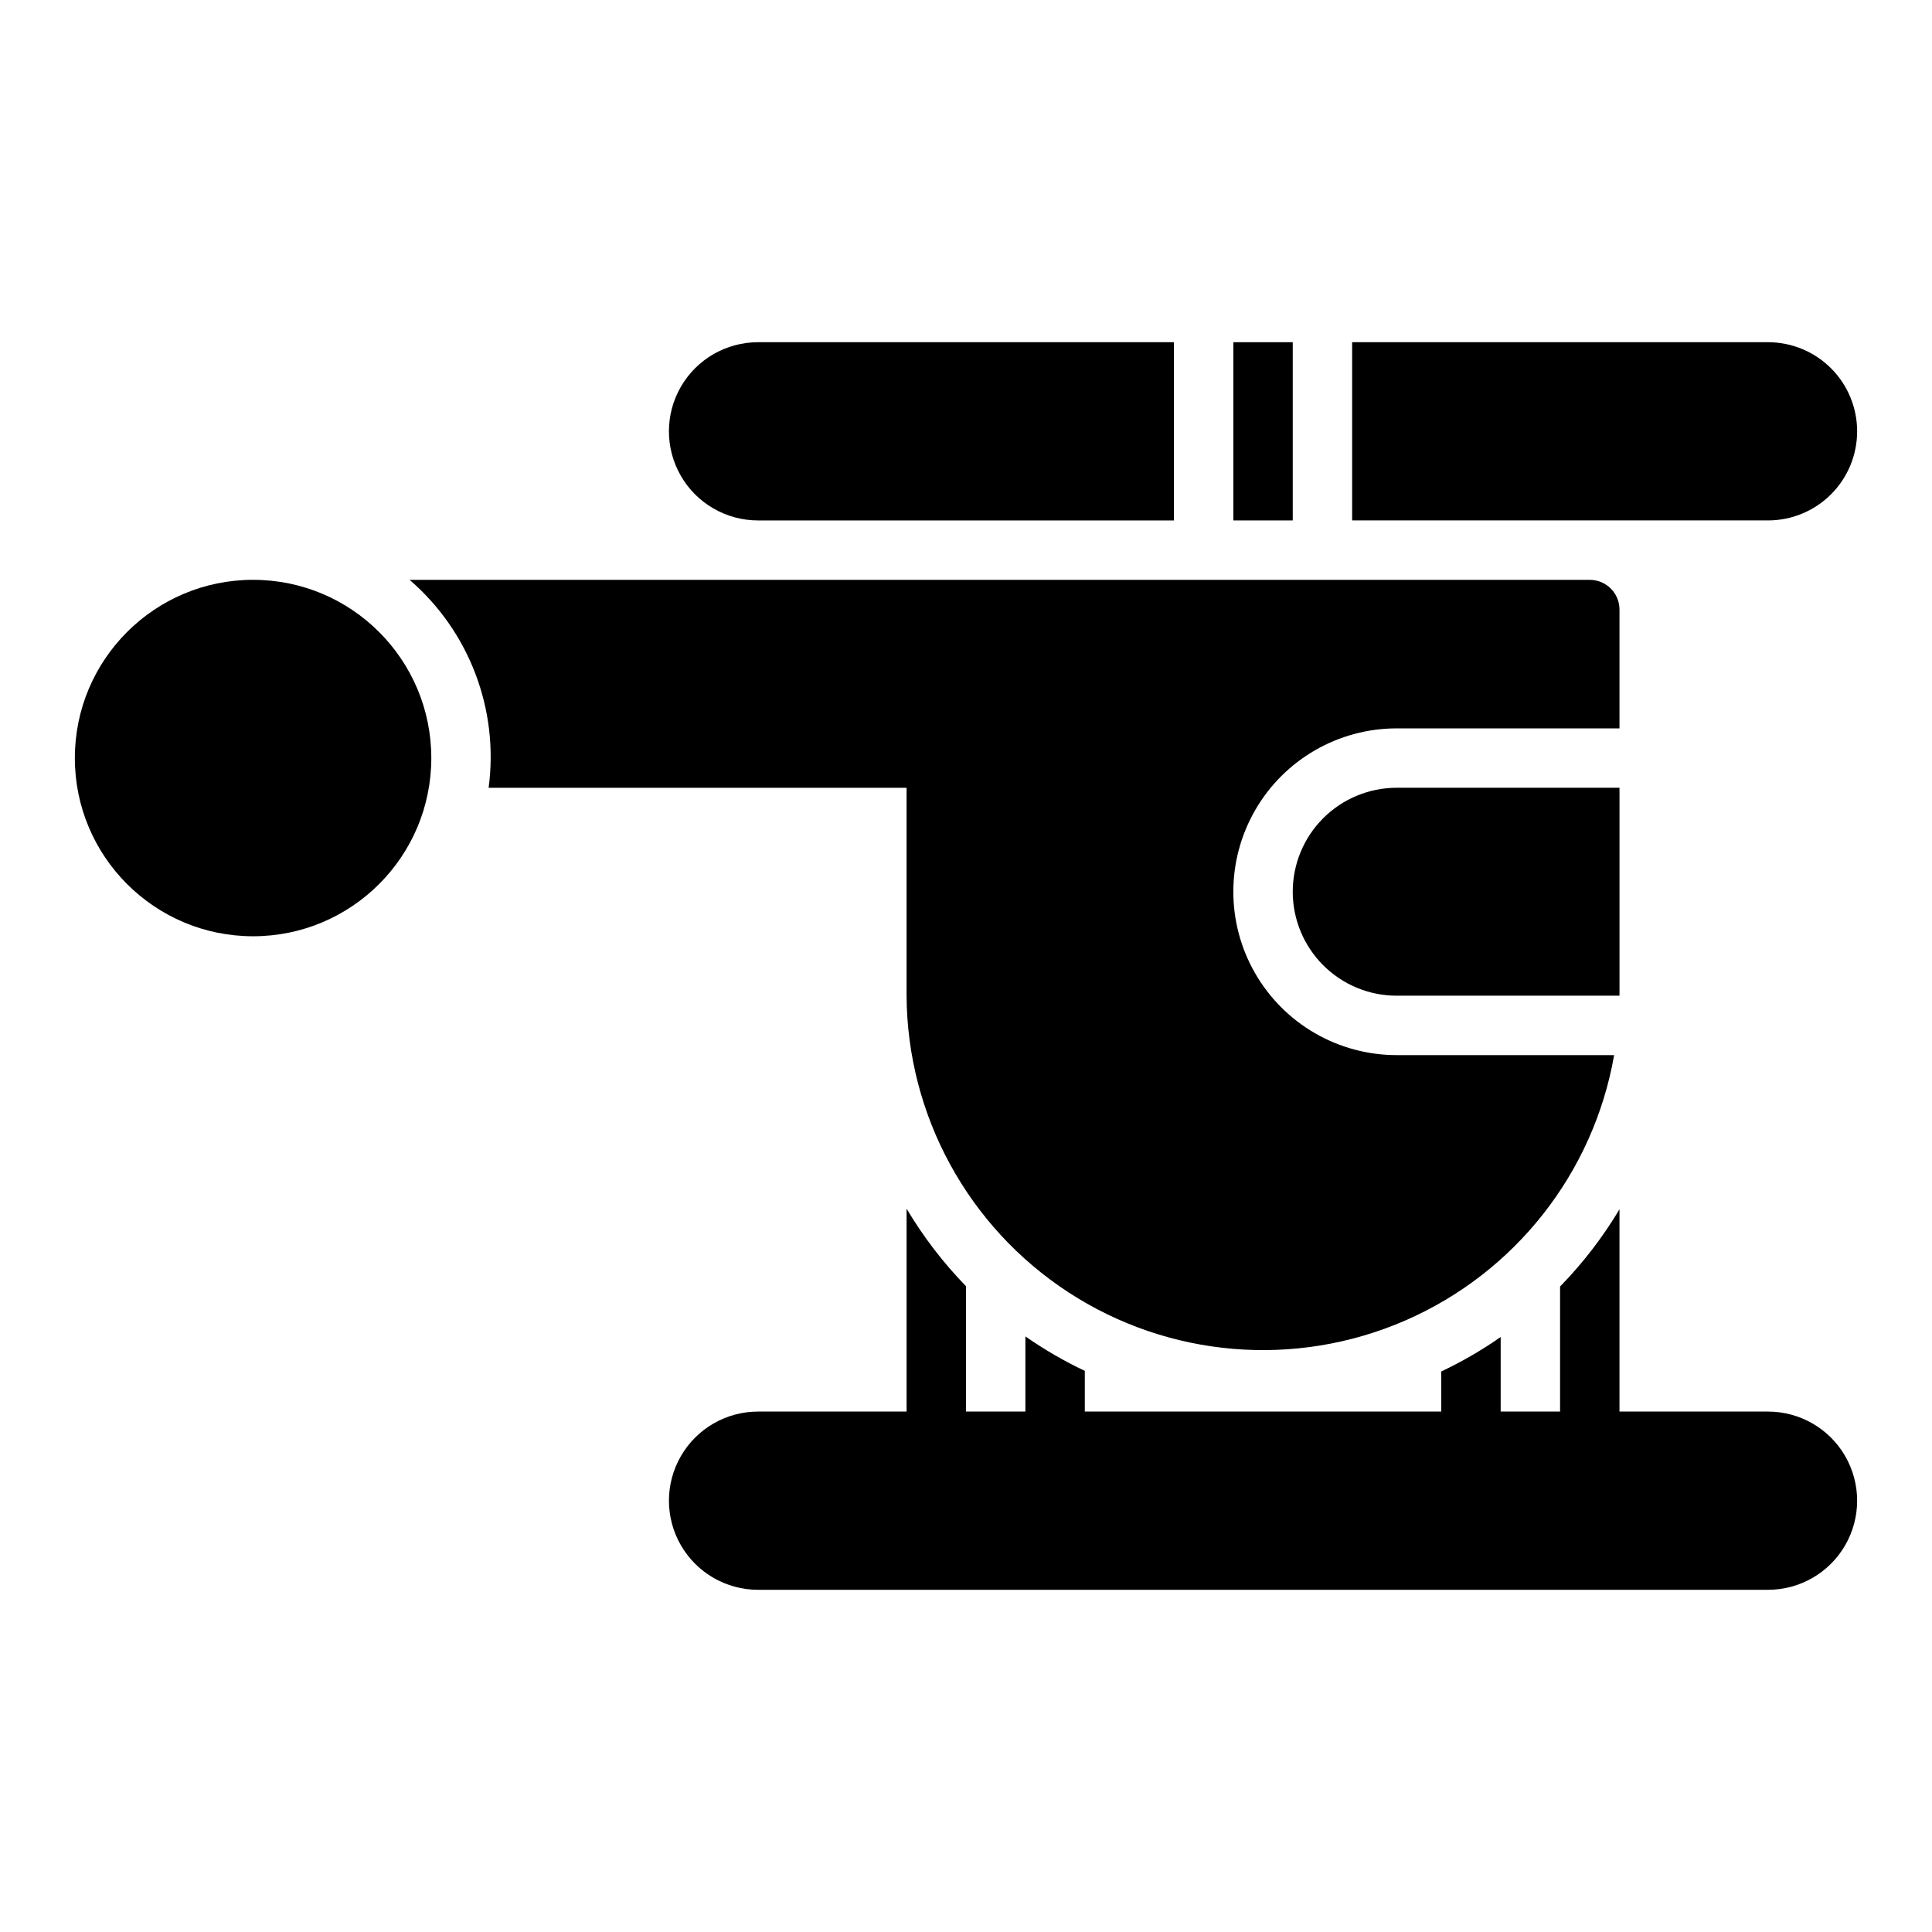 <?xml version="1.0" encoding="UTF-8"?>
<!-- Uploaded to: ICON Repo, www.svgrepo.com, Generator: ICON Repo Mixer Tools -->
<svg fill="#000000" width="800px" height="800px" version="1.1" viewBox="144 144 512 512" xmlns="http://www.w3.org/2000/svg">
 <g>
  <path d="m470.85 234.69h15.742v47.23h-15.742z"/>
  <path d="m344.89 281.92h110.21v-47.23h-110.21c-8.438 0-16.234 4.5-20.453 11.805-4.219 7.309-4.219 16.312 0 23.617 4.219 7.309 12.016 11.809 20.453 11.809z"/>
  <path d="m636.16 258.3c0-6.262-2.488-12.27-6.918-16.699-4.43-4.426-10.438-6.914-16.699-6.914h-110.21v47.23h110.21c6.262 0 12.27-2.488 16.699-6.918 4.43-4.426 6.918-10.434 6.918-16.699z"/>
  <path d="m258.3 344.89c0 26.086-21.145 47.23-47.23 47.23-26.086 0-47.234-21.145-47.234-47.23 0-26.086 21.148-47.23 47.234-47.23 26.086 0 47.23 21.145 47.23 47.23"/>
  <path d="m486.59 380.32c0 7.305 2.902 14.312 8.07 19.48 5.168 5.168 12.176 8.07 19.484 8.07h59.039v-55.105h-59.039c-7.309 0-14.316 2.902-19.484 8.07-5.168 5.168-8.07 12.176-8.07 19.484z"/>
  <path d="m612.54 518.08h-39.359v-53.609c-4.426 7.418-9.711 14.289-15.746 20.469v33.141h-15.742v-19.758c-4.984 3.477-10.254 6.531-15.746 9.133v10.625h-94.461v-10.785c-5.492-2.602-10.758-5.656-15.746-9.129v19.914h-15.742v-33.219c-6.035-6.211-11.32-13.105-15.746-20.547v53.766h-39.359c-8.438 0-16.234 4.5-20.453 11.809-4.219 7.309-4.219 16.309 0 23.617 4.219 7.305 12.016 11.809 20.453 11.809h267.65c8.438 0 16.234-4.504 20.453-11.809 4.219-7.309 4.219-16.309 0-23.617-4.219-7.309-12.016-11.809-20.453-11.809z"/>
  <path d="m384.25 352.77v55.105c0.184 31.742 16.297 61.266 42.891 78.598 26.594 17.328 60.113 20.141 89.227 7.492 29.109-12.652 49.922-39.082 55.395-70.348h-57.621c-15.469 0-29.762-8.25-37.496-21.648-7.734-13.395-7.734-29.898 0-43.293 7.734-13.398 22.027-21.648 37.496-21.648h59.039v-31.488c0-2.09-0.828-4.09-2.305-5.566-1.477-1.477-3.481-2.305-5.566-2.305h-312.76c15.832 13.656 23.707 34.379 20.941 55.102z"/>
 </g>
</svg>